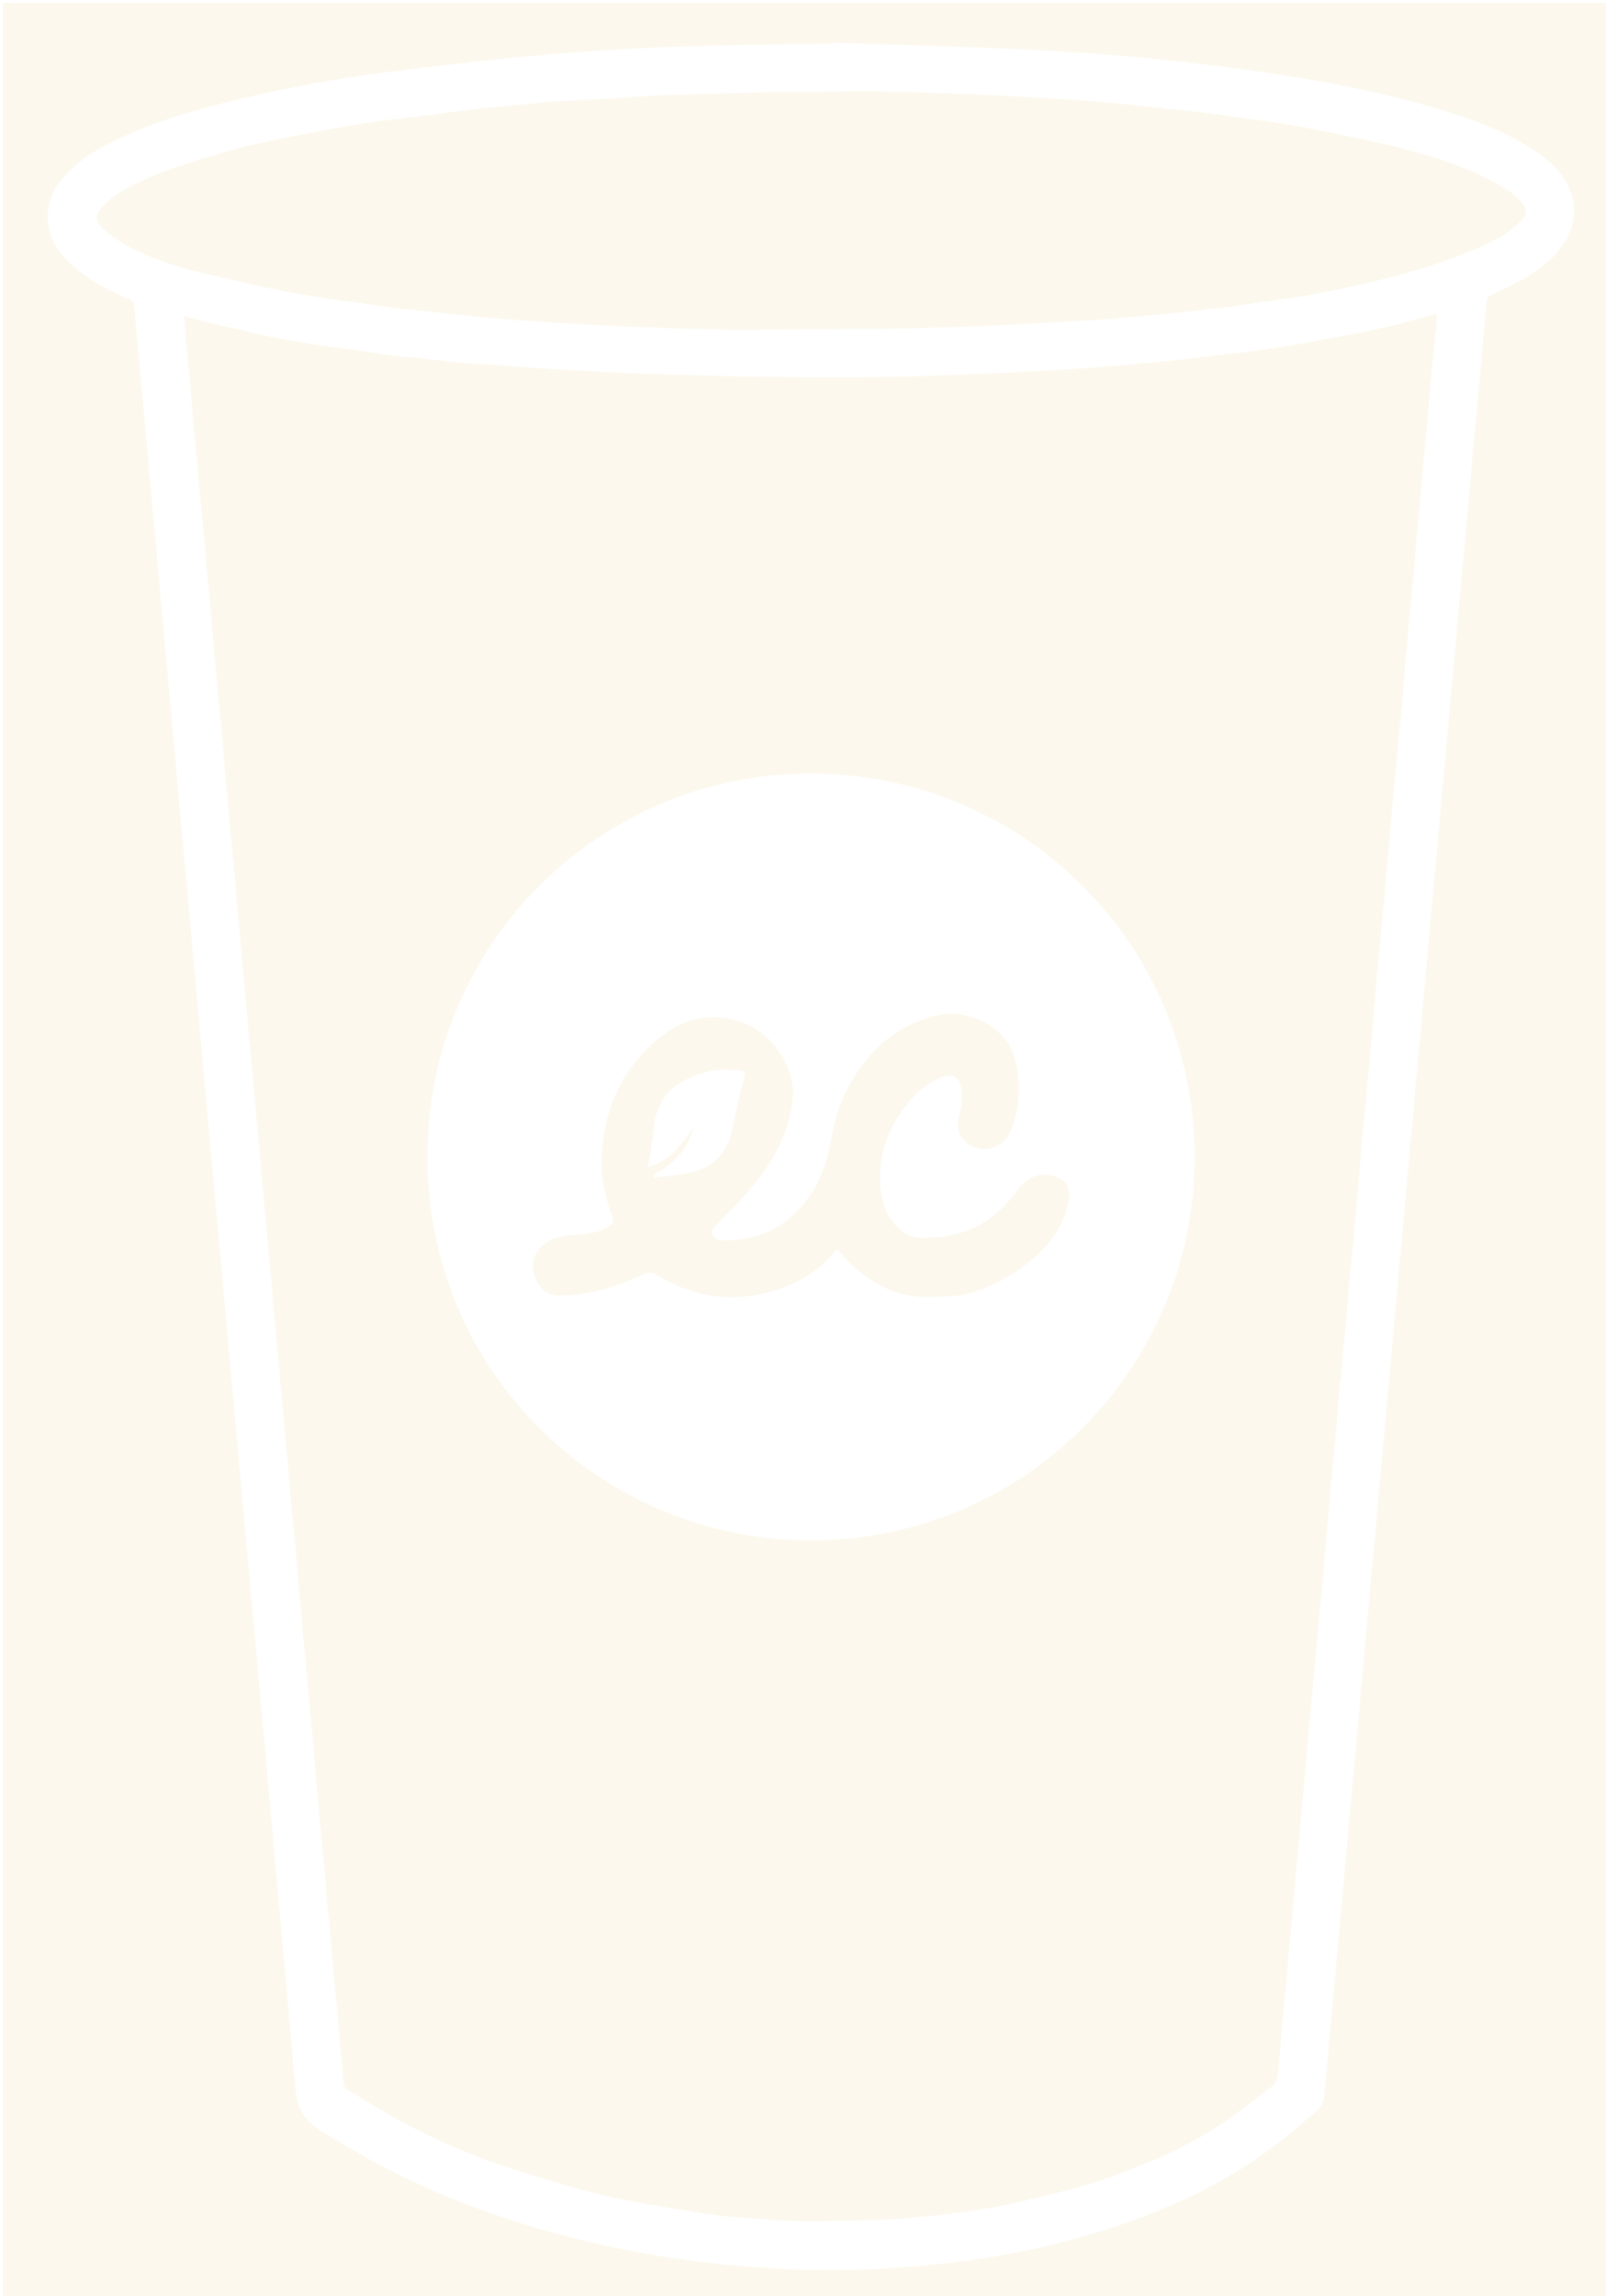 <?xml version="1.0" encoding="UTF-8"?>
<svg id="EC_Cup_Paper_Cutout" data-name="EC Cup Paper Cutout" xmlns="http://www.w3.org/2000/svg" width="1577.3" height="2253.8" xmlns:xlink="http://www.w3.org/1999/xlink" viewBox="0 0 1577.3 2253.8">
  <defs>
    <style>
      .cls-1 {
        filter: url(#drop-shadow-1);
      }

      .cls-2 {
        fill: #fcf8ed;
      }
    </style>
    <filter id="drop-shadow-1" filterUnits="userSpaceOnUse">
      <feOffset dx="3" dy="3"/>
      <feGaussianBlur result="blur" stdDeviation="10"/>
      <feFlood flood-color="#000" flood-opacity=".2"/>
      <feComposite in2="blur" operator="in"/>
      <feComposite in="SourceGraphic"/>
    </filter>
  </defs>
  <g class="cls-1">
    <path class="cls-2" d="M1290.1,331.7c-18,3.3-36,6.2-54.1,8.8-14.3,2.1-28.6,3.4-43,5.1-16.6,2-33.2,4.1-49.8,5.9-14.7,1.6-29.5,2.8-44.2,4-13,1.1-25.9,2.1-38.9,3-16,1.1-31.9,2.1-47.9,3-13.2,.8-26.4,1.4-39.6,2-16.9,.7-33.7,1.4-50.6,2-11.6,.4-23.2,.8-34.8,1-22.4,.4-44.9,1-67.3,1-27.6,0-55.2-.5-82.8-.9-16.9-.2-33.9-.6-50.8-1-21.5-.6-43.1-1.2-64.6-2-13.9-.5-27.7-1.3-41.6-2-11.9-.6-23.7-1.3-35.6-2-14.8-.9-29.6-2-44.4-3-14.3-1-28.6-2-42.9-3-4.6-.3-9.2-.6-13.8-1.1-11.4-1.2-22.8-2.6-34.2-3.9-7.5-.8-15.1-1.2-22.6-2.1-13.8-1.8-27.5-3.9-41.3-5.9-14.9-2.1-29.9-3.8-44.7-6.2-14.3-2.3-28.6-4.9-42.8-7.9-19.4-4.2-38.7-8.8-58.1-13.4-7.2-1.7-14.3-3.9-21.8-6,.6,8,1.1,14.8,1.7,21.7,.7,8.2,1.3,16.4,2.1,24.6,1.3,13.6,2.7,27.1,3.9,40.7,.8,8.7,1.3,17.4,2.1,26.1,1.2,13.6,2.7,27.1,3.9,40.7,.8,8.2,1.3,16.4,2.1,24.6,1.3,13.4,2.7,26.8,3.9,40.2,.8,8.5,1.3,17.1,2.1,25.6,1.2,13.2,2.7,26.5,3.9,39.7,.8,9,1.3,18.1,2.1,27.1,1.2,13.9,2.6,27.8,3.9,41.7,.8,8.2,1.3,16.4,2.1,24.6,1.3,13.4,2.7,26.8,3.9,40.2,.8,8.5,1.3,17.1,2.1,25.6,1.3,14.1,2.6,28.1,3.9,42.2,.8,8.4,1.3,16.7,2.1,25.1,1.2,13.2,2.7,26.5,3.9,39.7,.8,9,1.3,18.1,2.1,27.1,1.2,13.4,2.7,26.8,3.9,40.2,.8,8.5,1.3,17.1,2.1,25.6,1.3,13.9,2.7,27.8,3.9,41.7,.8,8.2,1.3,16.4,2.1,24.6,1.3,13.2,2.7,26.5,3.9,39.7,.8,8.7,1.3,17.4,2.1,26.1,1.2,12.9,2.7,25.8,3.9,38.7,.8,9,1.3,18.1,2.1,27.1,1.2,13.9,2.6,27.8,3.9,41.7,.8,8.2,1.3,16.4,2.1,24.6,1.3,13.6,2.7,27.1,3.9,40.7,.8,8.7,1.3,17.4,2.1,26.1,1.2,13.7,2.7,27.5,3.9,41.2,.8,8.4,1.3,16.7,2.1,25.1,1.2,13.4,2.6,26.8,3.9,40.2,.5,5.3,.6,10.5,1.1,15.8,1.2,13.2,2.7,26.5,3.9,39.7,.8,8.7,1.3,17.4,2.1,26.1,1.2,13.2,2.7,26.5,3.9,39.7,.8,8.7,1.3,17.4,2.1,26.1,1.3,14.2,2.6,28.5,3.9,42.7,.7,8.2,1.3,16.4,2.1,24.6,1.3,13.2,2.7,26.5,3.9,39.7,.8,8.7,1.3,17.4,2.1,26.1,1.2,13.1,2.7,26.1,3.9,39.2,.8,9.2,1.3,18.4,2.1,27.6,1.2,13.9,2.6,27.8,3.9,41.7,.8,8.2,1.3,16.4,2.1,24.6,1.3,13.4,2.7,26.8,3.9,40.2,.8,8.5,1.3,17.1,2.1,25.6,1.3,13.7,2.7,27.5,3.9,41.2,.8,8.7,1.3,17.4,2.1,26.1,1.2,13.1,2.7,26.1,3.9,39.2,.8,8.5,1.3,17.1,2.1,25.6,1.3,13.9,2.8,27.8,3.8,41.7,.2,3.4,1.1,5.8,3.8,7.4,17.5,10.4,34.8,21.4,52.7,31,32.9,17.7,67.1,32.9,102.7,44.5,25.5,8.3,51.1,16.3,77,23.4,18.5,5.1,37.4,8.7,56.3,12.3,21.8,4.1,43.8,7.6,65.7,10.8,12.8,1.9,25.8,3.1,38.7,4,17.1,1.3,34.3,2.7,51.4,2.9,23.3,.3,46.5-.4,69.8-.9,11.5-.3,23.1-1.1,34.6-2,13.4-1.1,26.9-2.2,40.2-4,19.3-2.6,38.6-5,57.6-9.1,27.2-5.9,54.3-12.3,81-20.1,19-5.5,37.4-13.3,55.9-20.5,26-10,50.6-22.8,73.8-38.2,15.9-10.5,31-22.3,46.1-34.1,4.2-3.3,9.5-6.5,10.1-12.8,.9-9.5,1.8-19,2.6-28.5,.8-8.9,1.3-17.7,2.1-26.6,1.2-13.1,2.7-26.1,3.9-39.2,.8-8.9,1.3-17.7,2.1-26.6,1.2-12.9,2.7-25.8,3.9-38.7,.8-9,1.3-18.1,2.1-27.1,1.2-13.9,2.6-27.8,3.9-41.7,.8-8.2,1.3-16.4,2.1-24.6,1.3-13.4,2.7-26.7,3.9-40.1,.8-8.9,1.3-17.7,2.1-26.6,1.2-13.9,2.6-27.8,3.9-41.7,.8-8.2,1.3-16.4,2.1-24.6,1.3-13.2,2.7-26.5,3.9-39.7,.8-8.7,1.3-17.4,2.1-26.1,1.2-13.1,2.7-26.1,3.9-39.2,.8-9.2,1.3-18.4,2.1-27.6,1.2-13.9,2.6-27.8,3.9-41.7,.8-8.2,1.3-16.4,2.1-24.6,1.3-13.6,2.7-27.1,3.9-40.7,.8-8.7,1.3-17.4,2.1-26.1,1.2-13.9,2.6-27.8,3.9-41.7,.7-7.9,1.3-15.7,2.1-23.6,1.3-13.4,2.7-26.8,3.9-40.2,.8-8.9,1.3-17.7,2.1-26.6,1.2-13.1,2.7-26.1,3.9-39.2,.8-8.9,1.3-17.7,2.1-26.6,1.2-13.9,2.7-27.8,3.9-41.7,.8-8.5,1.3-17.1,2.1-25.6,1.2-13.4,2.7-26.8,3.9-40.2,.8-8.5,1.3-17.1,2.1-25.6,1.2-12.6,2.7-25.1,3.9-37.7,.9-9.3,1.3-18.7,2.1-28.1,1.2-14.2,2.6-28.5,3.9-42.7,.7-8.2,1.3-16.4,2.1-24.6,1.3-13.4,2.7-26.8,3.9-40.2,.8-8.5,1.3-17.1,2.1-25.6,1.3-13.9,2.7-27.8,3.9-41.7,.8-8.5,1.3-17.1,2.1-25.6,1.2-13.1,2.7-26.1,3.9-39.2,.8-8.5,1.3-17.1,2.1-25.6,1.2-13.1,2.7-26.1,3.9-39.2,.8-8.9,1.3-17.7,2.1-26.6,1.3-14.2,2.6-28.5,3.9-42.7,.7-8.2,1.3-16.4,2.1-24.6,1.3-13.4,2.7-26.8,3.9-40.2,.8-8.5,1.3-17.1,2.1-25.6,1.3-14.1,2.7-28.1,3.9-42.2,.8-8.4,1.3-16.7,2.1-25.1,1.2-13.1,2.7-26.1,3.9-39.2,.8-8.9,1.3-17.7,2.1-26.6,1.2-13.9,2.6-27.8,3.9-41.7,.9-9.1,2-18.3,2.9-27.4,.5-5.3,.7-10.6,1-15.7-17.2,4.6-33.8,9.7-50.6,13.4-22.4,5-45.1,9.1-67.7,13.2Zm-504.8,1177.2c-200.9-4.1-368.4-166.9-368.5-376.3,0-210.8,170.5-376.4,376.5-376.3,208.8,0,377.5,168.5,377,377.3-.5,209.3-172,379.6-385,375.3Z"/>
    <path class="cls-2" d="M1454,170.5c-25.5-12.4-52.4-20.7-79.7-27.7-24.3-6.2-48.9-11.2-73.4-16.3-16.3-3.4-32.7-6.1-49.1-8.8-12.1-2-24.3-3.4-36.5-5.1-11.2-1.6-22.3-3.5-33.5-4.8-13.2-1.6-26.5-2.7-39.7-4.1-15-1.6-30-3.4-45-4.9-11.9-1.2-23.9-2.1-35.9-3-15.3-1.1-30.6-2.1-45.9-3-11.9-.7-23.7-1.4-35.6-2-15.7-.7-31.4-1.4-47.1-2-10.8-.4-21.5-.8-32.3-1-17.1-.4-34.2-1-51.3-1-36.9,.1-73.9,.6-110.8,1-8.4,0-16.9,.7-25.3,.9-22.2,.6-44.4,1.1-66.2,1.7-17,1.1-33.6,2.3-50.3,3.3-12.7,.8-25.4,1.3-38.1,2-5.4,.3-10.9,.6-16.3,1-14.9,1.3-29.8,2.6-44.7,4-7.4,.7-14.7,1.3-22.1,2.1-10.6,1.2-21.1,2.5-31.7,3.9-9.4,1.2-18.8,2.4-28.3,3.6-8.9,1.1-17.9,2.3-26.8,3.4-9.1,1.1-18.3,1.8-27.3,3.3-16.9,2.7-33.8,5.6-50.6,8.8-17.8,3.3-35.5,6.8-53.2,10.6-12.7,2.8-25.4,5.8-37.9,9.4-17.8,5.1-35.5,10.7-53,16.6-9.9,3.3-19.6,7.1-29,11.5-15.1,7.1-30,14.7-41.2,27.6-4.9,5.7-5.6,10.4-1.2,16,2.9,3.6,6.2,7.1,9.9,9.8,17.9,13.2,38.3,21.8,59.1,28.8,18.5,6.2,37.7,10,56.7,14.5,16.1,3.9,32.3,7.6,48.6,10.9,15.4,3.1,30.8,5.7,46.3,8.1,12.6,2,25.3,3.4,37.9,5.2,11.5,1.6,23,3.5,34.5,4.9,13.5,1.6,27.1,2.7,40.7,4.1,15.5,1.6,31,3.5,46.5,4.9,12.8,1.2,25.6,2.1,38.4,3,15.3,1.1,30.6,2.1,45.9,3,12.2,.7,24.4,1.4,36.6,2,16,.7,32.1,1.4,48.1,2,9.8,.4,19.5,.7,29.3,1,15.8,.4,31.5,1,47.3,1,49.3-.2,98.5-.6,147.8-1,13.6-.1,27.2-.6,40.8-1,11.1-.3,22.2-.6,33.3-1,14.7-.6,29.4-1.2,44.1-2,18.5-.9,36.9-2,55.4-3,12-.7,24.1-1.3,36.1-2,4.9-.3,9.9-.6,14.8-1,13.4-1.3,26.8-2.6,40.2-3.9,7.7-.7,15.4-1.3,23.1-2.1,11.4-1.2,22.8-2.6,34.2-3.9,6.5-.8,13-1.4,19.5-2.4,10.4-1.5,20.7-3.1,31-4.6,12.3-1.8,24.7-3.2,36.9-5.4,18-3.2,35.9-6.6,53.7-10.7,20-4.6,39.9-9.6,59.5-15.5,16-4.8,31.8-10.5,47.4-16.6,18.9-7.5,37.5-15.7,52.1-30.6,6.3-6.4,6.2-12.9,0-19.4-10.4-10.9-23.5-17.5-36.8-24Z"/>
    <path class="cls-2" d="M1032.4,1151.5c-12.6-4-25.8,.2-34.2,11.2-8.4,11-17.1,21.7-28.5,29.9-20.4,14.6-43.2,19.9-67.9,19.2-8.7-.3-15.9-3.1-22.1-8.9-12.2-11.6-17.2-26.5-18.2-42.6-2-31.1,8.6-58.3,28.3-82,9.4-11.3,20.8-20.2,35-24.8,8-2.6,13.9,1.6,15.9,9.8,2.5,10.7,.2,20.8-2.2,31.1-2.8,11.9,2,21.9,13,27.3,15.3,7.5,33.1,.4,39.3-16.9,7.1-19.6,8.4-40.1,4.8-60.6-2.6-14.9-9.5-28.2-22-37.5-19.7-14.8-42.1-17.8-65-10.8-34.2,10.6-58.8,33.6-76.5,64.3-11,19-16,40-20.1,61.4-4.9,25-15,47.5-33.5,65.7-18.8,18.5-41.8,26.7-67.8,27.2-5.2,.1-11.8,0-14.1-5.4-2.1-5.2,3.1-9,6.5-12.5,6.9-7.3,14.2-14.1,21-21.5,20-21.9,37.6-45.5,46.4-74.4,5.2-17,7.9-34.5,1.7-51.6-20.1-55.7-81.4-66.3-119.2-39.5-42.5,30.1-63.3,72.7-65,124.5-.6,19.7,3.4,38.8,10.5,57.1,1.6,4.3,.9,7.1-3.1,9-4.3,2.1-8.5,5.2-13,6.1-8.7,1.8-17.7,2.4-26.6,3.3-10.5,1.1-20.3,3.9-27.8,11.9-8.3,8.7-9.4,18.9-5.2,29.7,4.3,11.1,12.5,17.8,24.8,17.5,9.1-.2,18.3-1.1,27.3-2.8,19.1-3.5,37.1-10.5,54.8-18.4,4.4-2,8.1-1.7,12.2,.8,31.5,19.5,65.3,26.4,101.9,19,25.8-5.3,48.6-16.1,67.1-35.1,2.7-2.8,5.2-5.9,8.2-9.2,2.2,2.5,3.6,4.1,5,5.7,24.2,27.1,53.5,43.1,90.8,41.3,11.6-.6,23.7-.4,34.7-3.7,24.6-7.3,46.8-20,66-37.4,16-14.5,26.8-32.1,31.1-53.5,2.4-11.9-2.4-20.2-14-23.9Zm-393.1,1.4c-.3-.8-.6-1.5-1-2.3,19.8-10.3,34.4-24.9,39.7-47.3-11,17.1-23,33.1-45,39.6,1.2-6,2.2-10.6,2.9-15.3,1.4-9.2,2.7-18.4,3.8-27.7,2.6-22.8,16.3-36.9,36.2-45.8,14.6-6.6,30.2-7.9,46-6.6,7.3,.6,7.5,1.7,5.8,8.5-3.8,14.8-7.9,29.6-10.4,44.6-4.5,27-18.2,42.6-45,47.9-10.8,2.2-21.9,3-32.9,4.4Z"/>
    <path class="cls-2" d="M0,0V2253.8H1577.3V0H0ZM1529.7,240.8c-10.6,13.3-23.9,23.1-38.6,31.2-9.5,5.2-19.3,9.8-29.1,14.3-3,1.4-4.6,2.8-4.9,6.4-4.1,47.3-8.5,94.6-12.8,141.9-5.8,64-11.7,128.1-17.5,192.1-4.5,49.9-8.9,99.9-13.5,149.8-5.5,61.1-11.1,122.1-16.6,183.2-4.2,46-8.2,91.9-12.4,137.9-5.1,56.7-10.4,113.5-15.5,170.2-3.9,42.6-7.6,85.3-11.5,127.9-5.1,56.7-10.4,113.5-15.5,170.2-3.8,42.3-7.6,84.6-11.4,126.9-5.2,57.2-10.4,114.5-15.6,171.7-3.8,42.3-7.6,84.6-11.4,126.9-1.9,20.7-3.8,41.5-5.8,62.2-.6,6.4-3.3,11.9-8.2,16.1-12.5,10.5-24.7,21.3-37.7,31.3-45.5,35-96.4,59.7-150.4,78.5-60.2,20.9-122.2,33.6-185.5,40.2-54.3,5.7-108.8,6.9-163.2,3.6-108.3-6.7-213.4-28.4-314.2-69.3-44.9-18.2-87.4-40.8-128.3-66.9-15.4-9.8-21.3-22.6-22.8-39.4-7-79-14.1-158-21.3-236.9-6-66.7-12-133.4-18.1-200.1-6.3-69.8-12.7-139.7-19-209.5-6.3-69.8-12.6-139.7-19-209.5-6-66.7-12.1-133.4-18.1-200.1-6.3-69.9-12.6-139.7-19-209.6-6.3-69.8-12.6-139.7-19-209.5-7-77.3-14-154.6-21-231.9-1.3-14.4-2.7-28.9-3.9-43.3-.3-3.3-1.5-4.9-4.6-6.2-21-9-41.4-19.4-58.2-35.3-12.6-11.9-21.5-26-22.2-43.9-.7-18.2,7.4-32.9,19.7-45.5,14.7-15,32.7-25.2,51.5-33.9,39.2-18.2,80.5-29.7,122.4-39.5,46.2-10.9,92.9-19.4,140-25.3,44.6-5.6,89.2-10.7,134-15.1,66-6.5,132.3-9.6,198.6-11.2,34.8-.8,69.6-1.1,104.5-1.7v-.9c65.8,2.3,131.6,3.9,197.4,7.1,68.4,3.3,136.6,9.7,204.5,19,63.9,8.7,127.3,19.7,189.3,37.9,33.1,9.7,65.6,21.1,95,39.8,13.2,8.4,25.2,18.2,33.4,31.7,13.3,21.8,11.4,46-4.9,66.5Z"/>
  </g>
</svg>